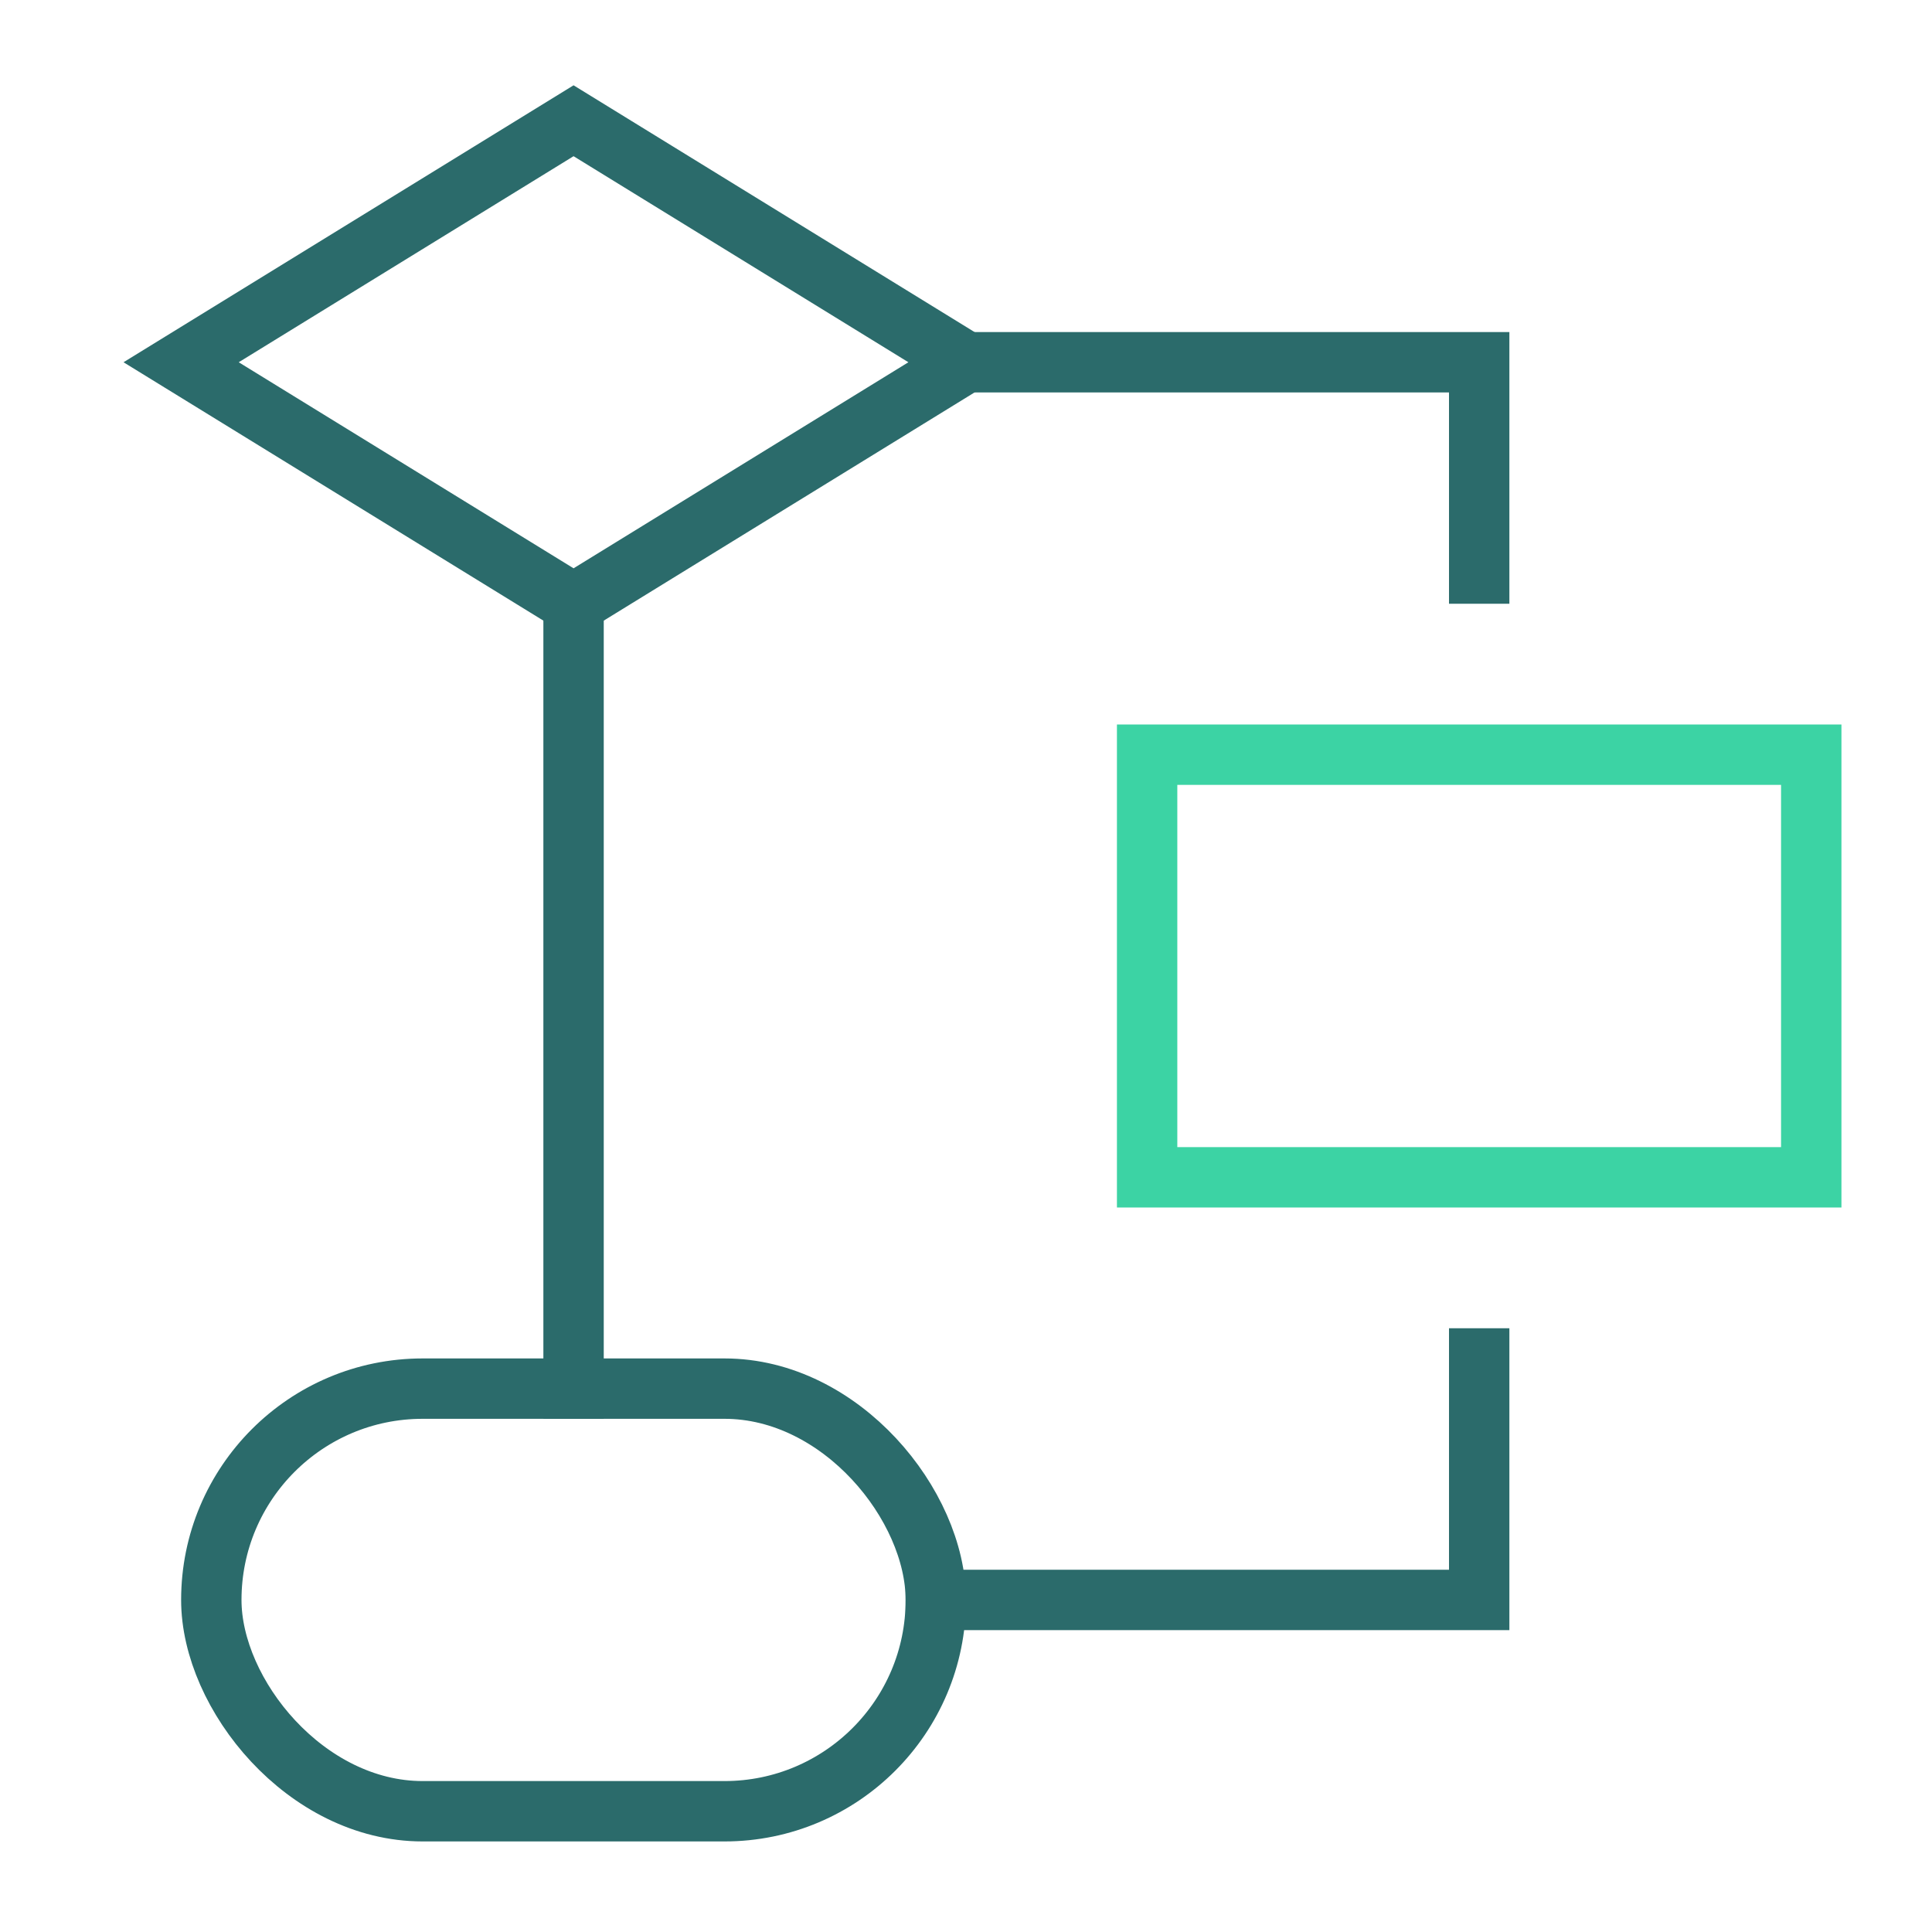 <svg xmlns="http://www.w3.org/2000/svg" width="64" height="64" viewBox="0 0 64 64"><g class="nc-icon-wrapper" stroke-linecap="square" stroke-linejoin="miter" stroke-width="2" fill="#3cd3a4" stroke="#3cd3a4"><polygon points="6 12 19 4 32 12 19 20 6 12" fill="none" stroke="#2b6b6b" stroke-miterlimit="10"></polygon><rect x="38" y="25" width="22" height="14" fill="none" stroke-miterlimit="10" data-color="color-2"></rect><rect x="7" y="46" width="24" height="14" rx="7" fill="none" stroke="#2b6b6b" stroke-miterlimit="10"></rect><line x1="19" y1="20" x2="19" y2="46" fill="none" stroke="#2b6b6b" stroke-miterlimit="10"></line><polyline points="32 12 49 12 49 19" fill="none" stroke="#2b6b6b" stroke-miterlimit="10"></polyline><polyline points="31 53 49 53 49 45" fill="none" stroke="#2b6b6b" stroke-miterlimit="10"></polyline></g></svg>